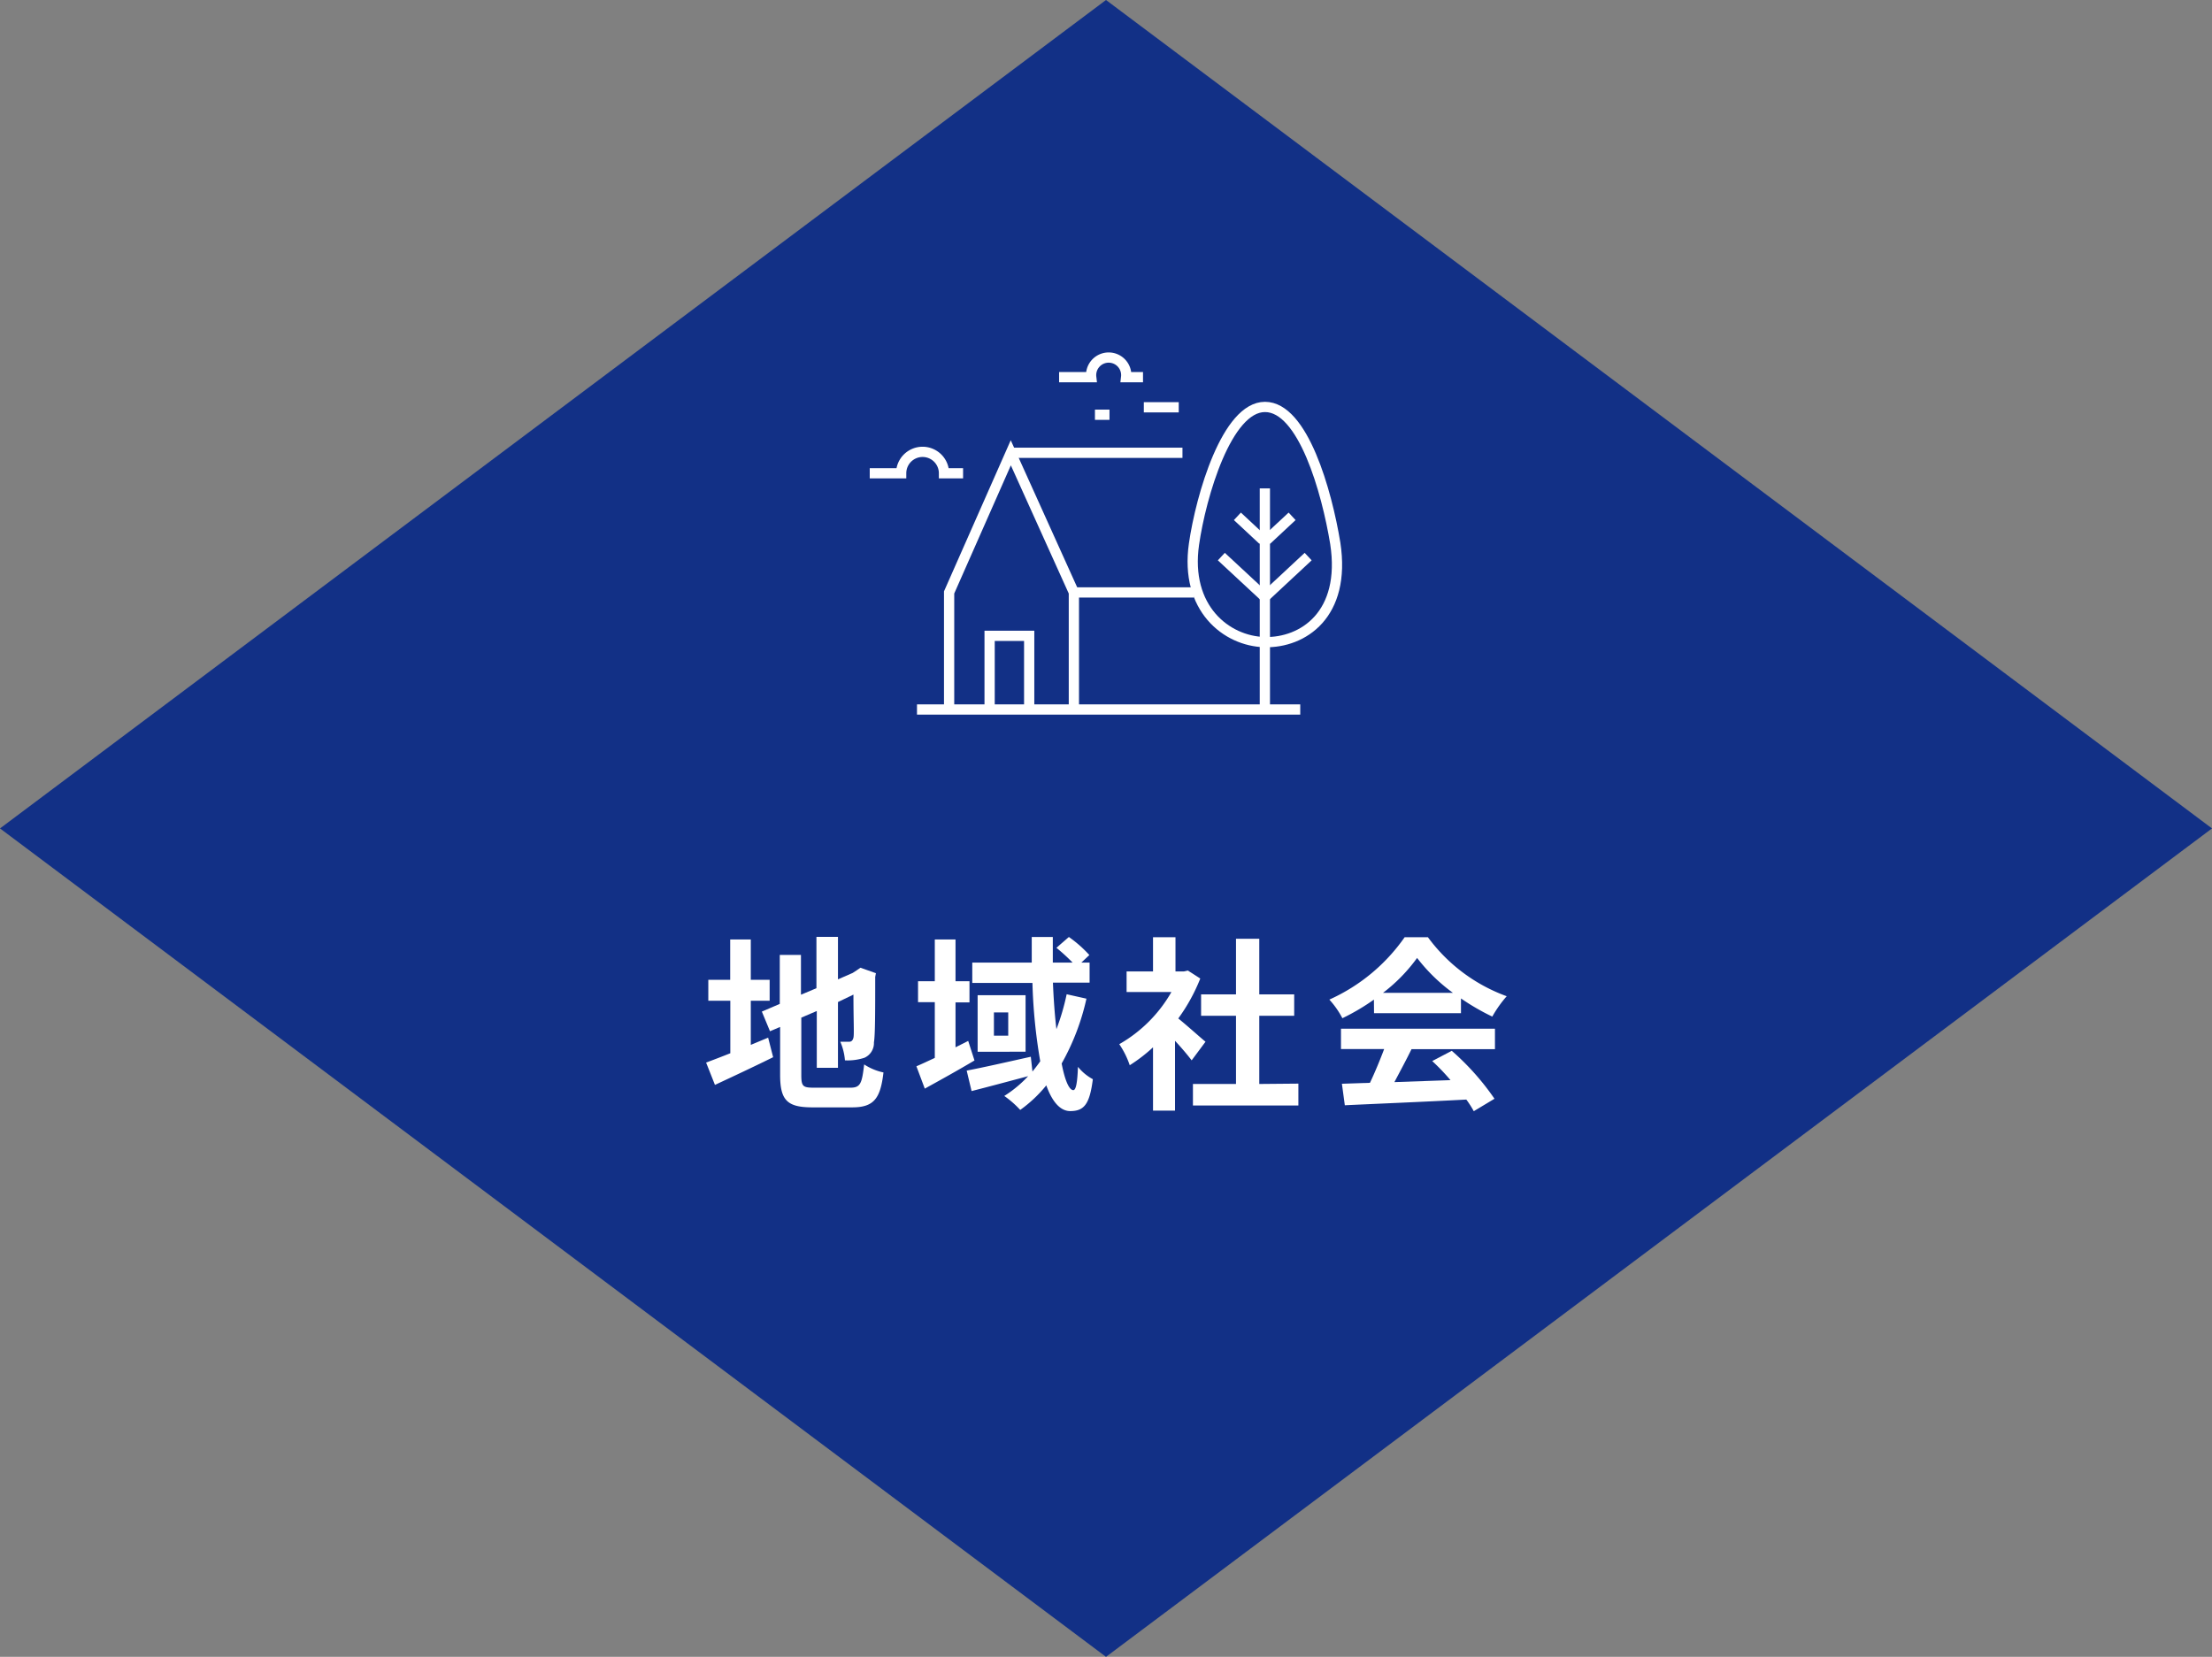<svg xmlns="http://www.w3.org/2000/svg" viewBox="0 0 190.06 142.38"><rect x="0" y="0" width="190.06" height="142.38" fill="#808080" stroke="none"/><defs><style>.cls-1{fill:#123086;}.cls-2{fill:none;stroke:#fff;stroke-miterlimit:10;stroke-width:0.88px;}.cls-3{fill:#fff;}</style></defs><g id="レイヤー_2" data-name="レイヤー 2"><g id="デザイン"><polygon class="cls-1" points="190.06 71.19 95.03 0 0 71.19 95.03 142.38 190.06 71.19"/><polyline class="cls-2" points="81.55 60.75 81.55 50.91 86.85 38.91 92.27 50.91 92.27 60.75"/><line class="cls-2" x1="101.6" y1="38.91" x2="86.85" y2="38.91"/><line class="cls-2" x1="92.41" y1="50.91" x2="102.59" y2="50.91"/><path class="cls-2" d="M74.73,40.67h2.7a1.84,1.84,0,1,1,3.68,0h1.64"/><path class="cls-2" d="M98.21,32.41H96.76a1.51,1.51,0,1,0-3,0H91"/><line class="cls-2" x1="98.28" y1="35" x2="101.28" y2="35"/><line class="cls-2" x1="94.08" y1="35.64" x2="95.33" y2="35.64"/><path class="cls-2" d="M114.73,46.69c.94,6.13-2.78,8.57-6.07,8.49s-6.86-2.91-6.07-8.42c.6-4.17,2.83-11.79,6.1-11.79S114,42.24,114.73,46.69Z"/><line class="cls-2" x1="108.58" y1="51.21" x2="104.94" y2="47.83"/><line class="cls-2" x1="108.51" y1="46.41" x2="106.32" y2="44.37"/><line class="cls-2" x1="108.77" y1="51.21" x2="112.4" y2="47.83"/><line class="cls-2" x1="108.83" y1="46.41" x2="111.02" y2="44.37"/><line class="cls-2" x1="108.68" y1="41.97" x2="108.68" y2="60.75"/><polyline class="cls-2" points="85.03 60.85 85.03 54.64 88.43 54.64 88.43 60.85"/><line class="cls-2" x1="78.79" y1="60.97" x2="111.72" y2="60.97"/><path class="cls-3" d="M64.51,89.79,66,89.17l.43,1.68c-1.7.84-3.52,1.69-5,2.38l-.76-1.92c.57-.21,1.28-.48,2.08-.8V86H60.86V84.2h1.88V80.73h1.77V84.2h1.62V86H64.51Zm8.55,3.68c.88,0,1-.37,1.19-2a4.82,4.82,0,0,0,1.66.69c-.26,2.24-.82,3-2.69,3H69.81c-2.16,0-2.78-.59-2.78-2.8V88.25l-.87.37-.7-1.69L67,86.27V82.06h1.82v3.42l1.33-.56V80.51H72v3.65l1.26-.55.34-.22.33-.23,1.33.47-.06.32c0,3,0,5-.11,5.62a1.38,1.38,0,0,1-.82,1.33,4.63,4.63,0,0,1-1.67.22,5,5,0,0,0-.4-1.6c.28,0,.63,0,.77,0s.29-.06.36-.35,0-1.43,0-3.7L72,86.11v5.65H70.18V86.88l-1.33.57v4.93c0,1,.15,1.09,1.12,1.09Z"/><path class="cls-3" d="M83.73,91.13c-1.41.84-3,1.72-4.27,2.42l-.72-1.92c.45-.19,1-.45,1.58-.72V86.12H78.88v-1.8h1.44V80.73H82.1v3.59h1.2v1.82H82.1V90l1.09-.55Zm9.62-5.31a20.19,20.19,0,0,1-2.13,5.57c.27,1.43.64,2.29,1,2.29.22,0,.35-.59.4-2a4.28,4.28,0,0,0,1.28,1.06c-.27,2.13-.74,2.74-1.94,2.74-.89,0-1.57-.85-2.06-2.21a11.46,11.46,0,0,1-2.24,2.11,8.53,8.53,0,0,0-1.37-1.2,10.25,10.25,0,0,0,2.05-1.7c-1.69.45-3.48.93-4.86,1.28L83.06,92c1.39-.26,3.49-.74,5.51-1.19l.14,1.27c.24-.29.46-.58.67-.88a46.64,46.64,0,0,1-.67-6.73H83.54V82.72h5.11c0-.74,0-1.46,0-2.2h1.81c0,.74,0,1.46,0,2.2h1.7a15.28,15.28,0,0,0-1.39-1.27l1.07-.93a10.61,10.61,0,0,1,1.76,1.55l-.69.65h.71v1.72H90.47c.06,1.46.16,2.82.3,4a19.53,19.53,0,0,0,.88-3Zm-5.23-.3v4.86H84V85.52ZM86.63,87H85.4v2h1.23Z"/><path class="cls-3" d="M102.39,91.12c-.34-.45-.88-1.09-1.43-1.68v6H99.07V90a13.76,13.76,0,0,1-2,1.54,7.46,7.46,0,0,0-.9-1.81,12,12,0,0,0,4.48-4.48H96.8V83.48h2.27V80.54H101v2.94h.72l.34-.08,1.07.69a15.5,15.5,0,0,1-1.89,3.43c.77.62,2,1.73,2.34,2Zm9.17,2V95H102.5V93.15h3.7V87.29h-3V85.45h3V80.67h2v4.78h3v1.84h-3v5.86Z"/><path class="cls-3" d="M118.05,85.9a18.53,18.53,0,0,1-2.71,1.6,7.49,7.49,0,0,0-1.12-1.6,15.76,15.76,0,0,0,6.47-5.36h2a14.57,14.57,0,0,0,6.77,5.07,10.32,10.32,0,0,0-1.24,1.75,19.63,19.63,0,0,1-2.69-1.56v1.27h-7.47Zm-2.83,2.5h13.23v1.76h-7.17c-.46.94-1,1.94-1.47,2.83l4.82-.17a18.93,18.93,0,0,0-1.57-1.64l1.68-.88a22.08,22.08,0,0,1,3.67,4.12l-1.78,1.07a8.59,8.59,0,0,0-.64-1c-3.76.2-7.72.36-10.44.49l-.25-1.85,2.41-.08c.43-.9.88-2,1.22-2.9h-3.71Zm9.62-3.08a15.08,15.08,0,0,1-3.08-3,14.31,14.31,0,0,1-2.93,3Z"/></g></g></svg>